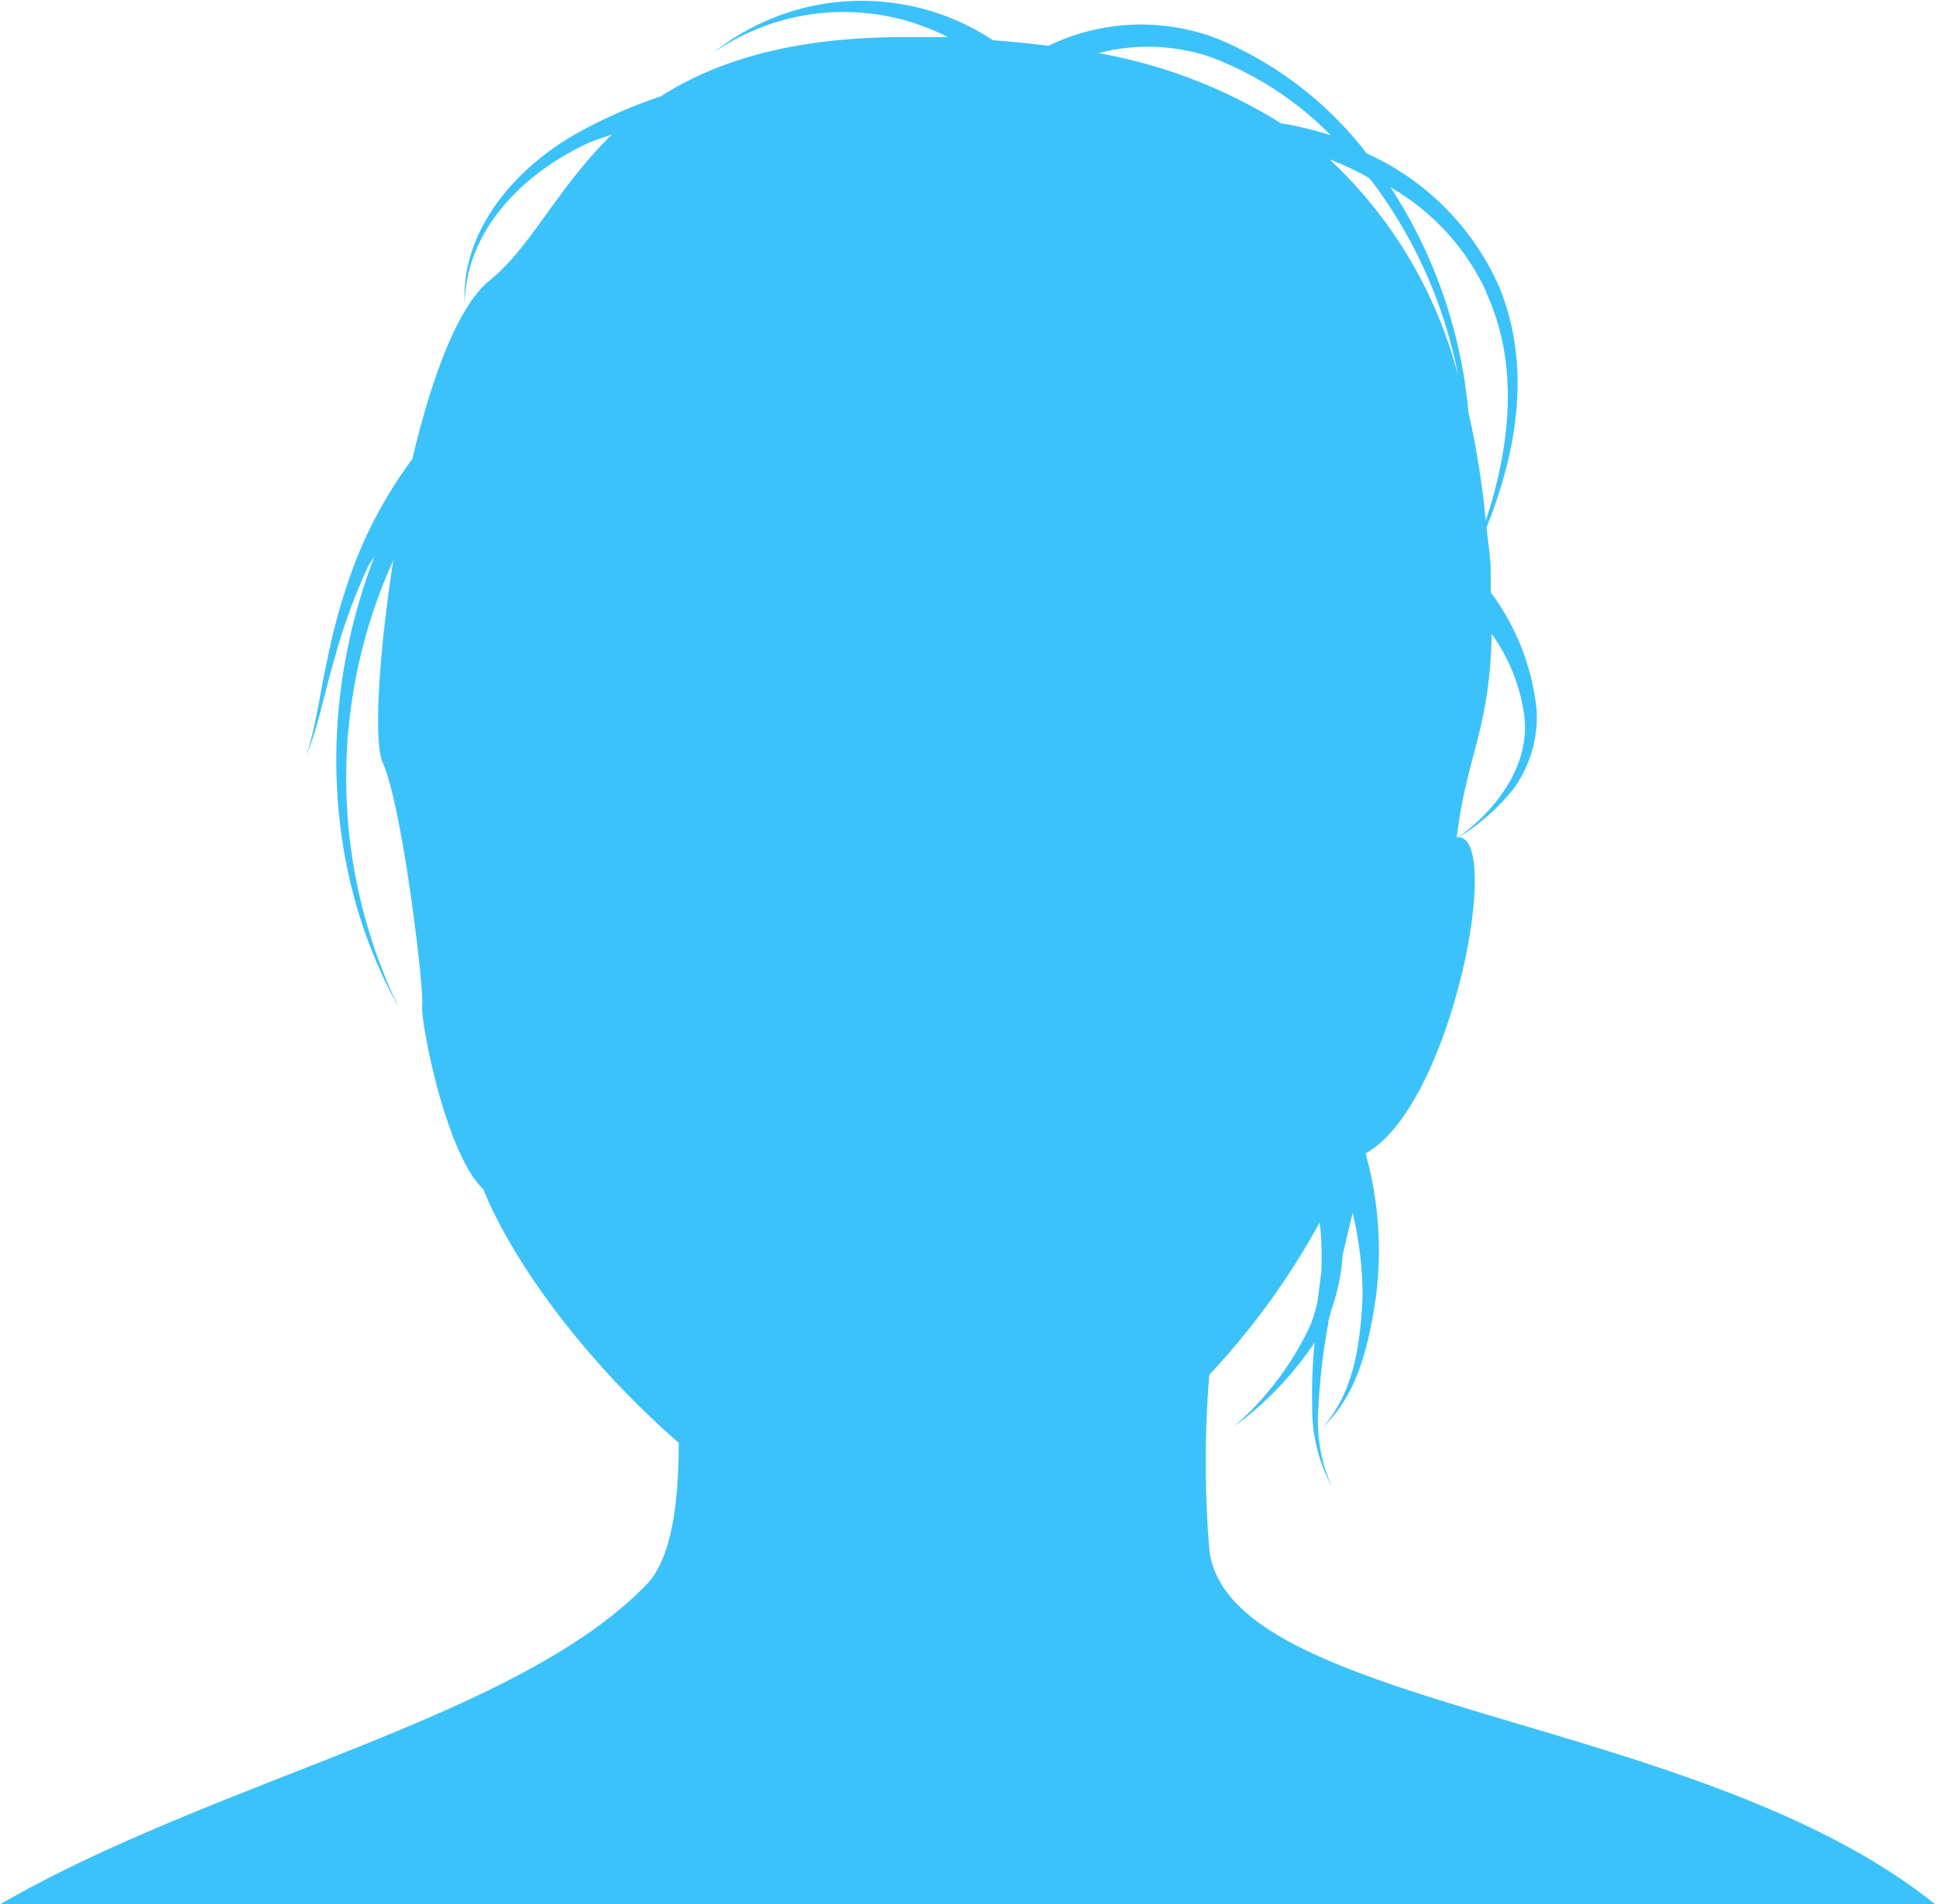 <svg xmlns="http://www.w3.org/2000/svg" viewBox="0 0 98.04 96.45"><defs><style>.cls-1{fill:#3cc2fa;}</style></defs><g id="レイヤー_2" data-name="レイヤー 2"><g id="レイヤー_1-2" data-name="レイヤー 1"><path class="cls-1" d="M61.24,78.47a54.37,54.37,0,0,1,0-8.84,37.86,37.86,0,0,0,5.59-7.72,15.36,15.36,0,0,1,.08,2.53c-.06.47-.13,1-.18,1.42a7.49,7.49,0,0,1-.38,1.28,15.53,15.53,0,0,1-3.88,5.13A17.15,17.15,0,0,0,66.57,68a26.75,26.75,0,0,0-.12,3.23,8.35,8.35,0,0,0,1,4.08,8.18,8.18,0,0,1-.68-4.09,30.84,30.84,0,0,1,.49-4.16c0-.23.11-.46.15-.69A10.52,10.52,0,0,0,68,63.53c.16-.7.33-1.4.5-2.1A18.34,18.34,0,0,1,69,65.69c-.11,2.28-.4,4.77-2,6.58,1.77-1.66,2.32-4.2,2.67-6.53a18.26,18.26,0,0,0-.5-7.26.19.19,0,0,0,0-.07c4.4-2.46,7-16.36,4.6-16,.51-4.2,1.67-5.43,1.77-10.3a9.21,9.21,0,0,1,1.63,4c.39,2.52-1.31,4.87-3.4,6.35a10.6,10.6,0,0,0,2.93-2.58A6.27,6.27,0,0,0,77.82,36,12,12,0,0,0,75.49,30c0-.35,0-.64,0-1,0-.8-.14-1.53-.21-2.29,1.54-3.84,2.29-8.15.64-12.18a13.28,13.28,0,0,0-6.71-6.76A18.54,18.54,0,0,0,61.75,2a10.76,10.76,0,0,0-8.66.32c-.92-.12-1.85-.21-2.8-.28a12.06,12.06,0,0,0-14.18.64A11.58,11.58,0,0,1,48,1.88c-.74,0-1.48,0-2.23,0-5.79,0-9.6,1.27-12.31,3a25.18,25.18,0,0,0-4.28,1.89c-3.09,1.75-5.84,4.91-5.65,8.6.07-3.69,2.91-6.5,6-8C30,7.12,30.51,7,31,6.8c-2.75,2.67-4.13,5.74-6.2,7.4-1.62,1.3-2.95,4.95-3.92,9.05A22.39,22.39,0,0,0,18,28.44a30.68,30.68,0,0,0-1.41,4.9c-.38,1.66-.56,3.34-1.08,4.95.63-1.57.93-3.25,1.41-4.86a29.85,29.85,0,0,1,1.71-4.72c.09-.2.24-.36.34-.55C16.11,35.57,16.33,44.1,20.18,51a26.7,26.7,0,0,1-.26-22.63c-.76,4.84-1,9.25-.54,10.25,1,2.21,2.11,11.55,2,12.28s1.17,7.52,3.1,9.34c1.62,4,5.54,9.07,9.89,12.83,0,3.08-.37,5.85-1.6,7.15C26.22,87.05,11,90.1,0,96.45H98C86,86.77,62.15,86.62,61.24,78.47Zm14-63.7c1.7,3.63,1.26,7.78,0,11.6a44.16,44.16,0,0,0-.88-5.51A24.88,24.88,0,0,0,70.42,9.49,11.86,11.86,0,0,1,75.26,14.77ZM69.31,9l.16.18a23.86,23.86,0,0,1,4.38,9.89,22.8,22.8,0,0,0-6.52-11A15.91,15.91,0,0,1,69.31,9ZM61.39,2.92a16.9,16.9,0,0,1,6,3.93,18.28,18.28,0,0,0-2.53-.61,26,26,0,0,0-9.23-3.55A9.86,9.86,0,0,1,61.39,2.92Z"/></g></g></svg>
